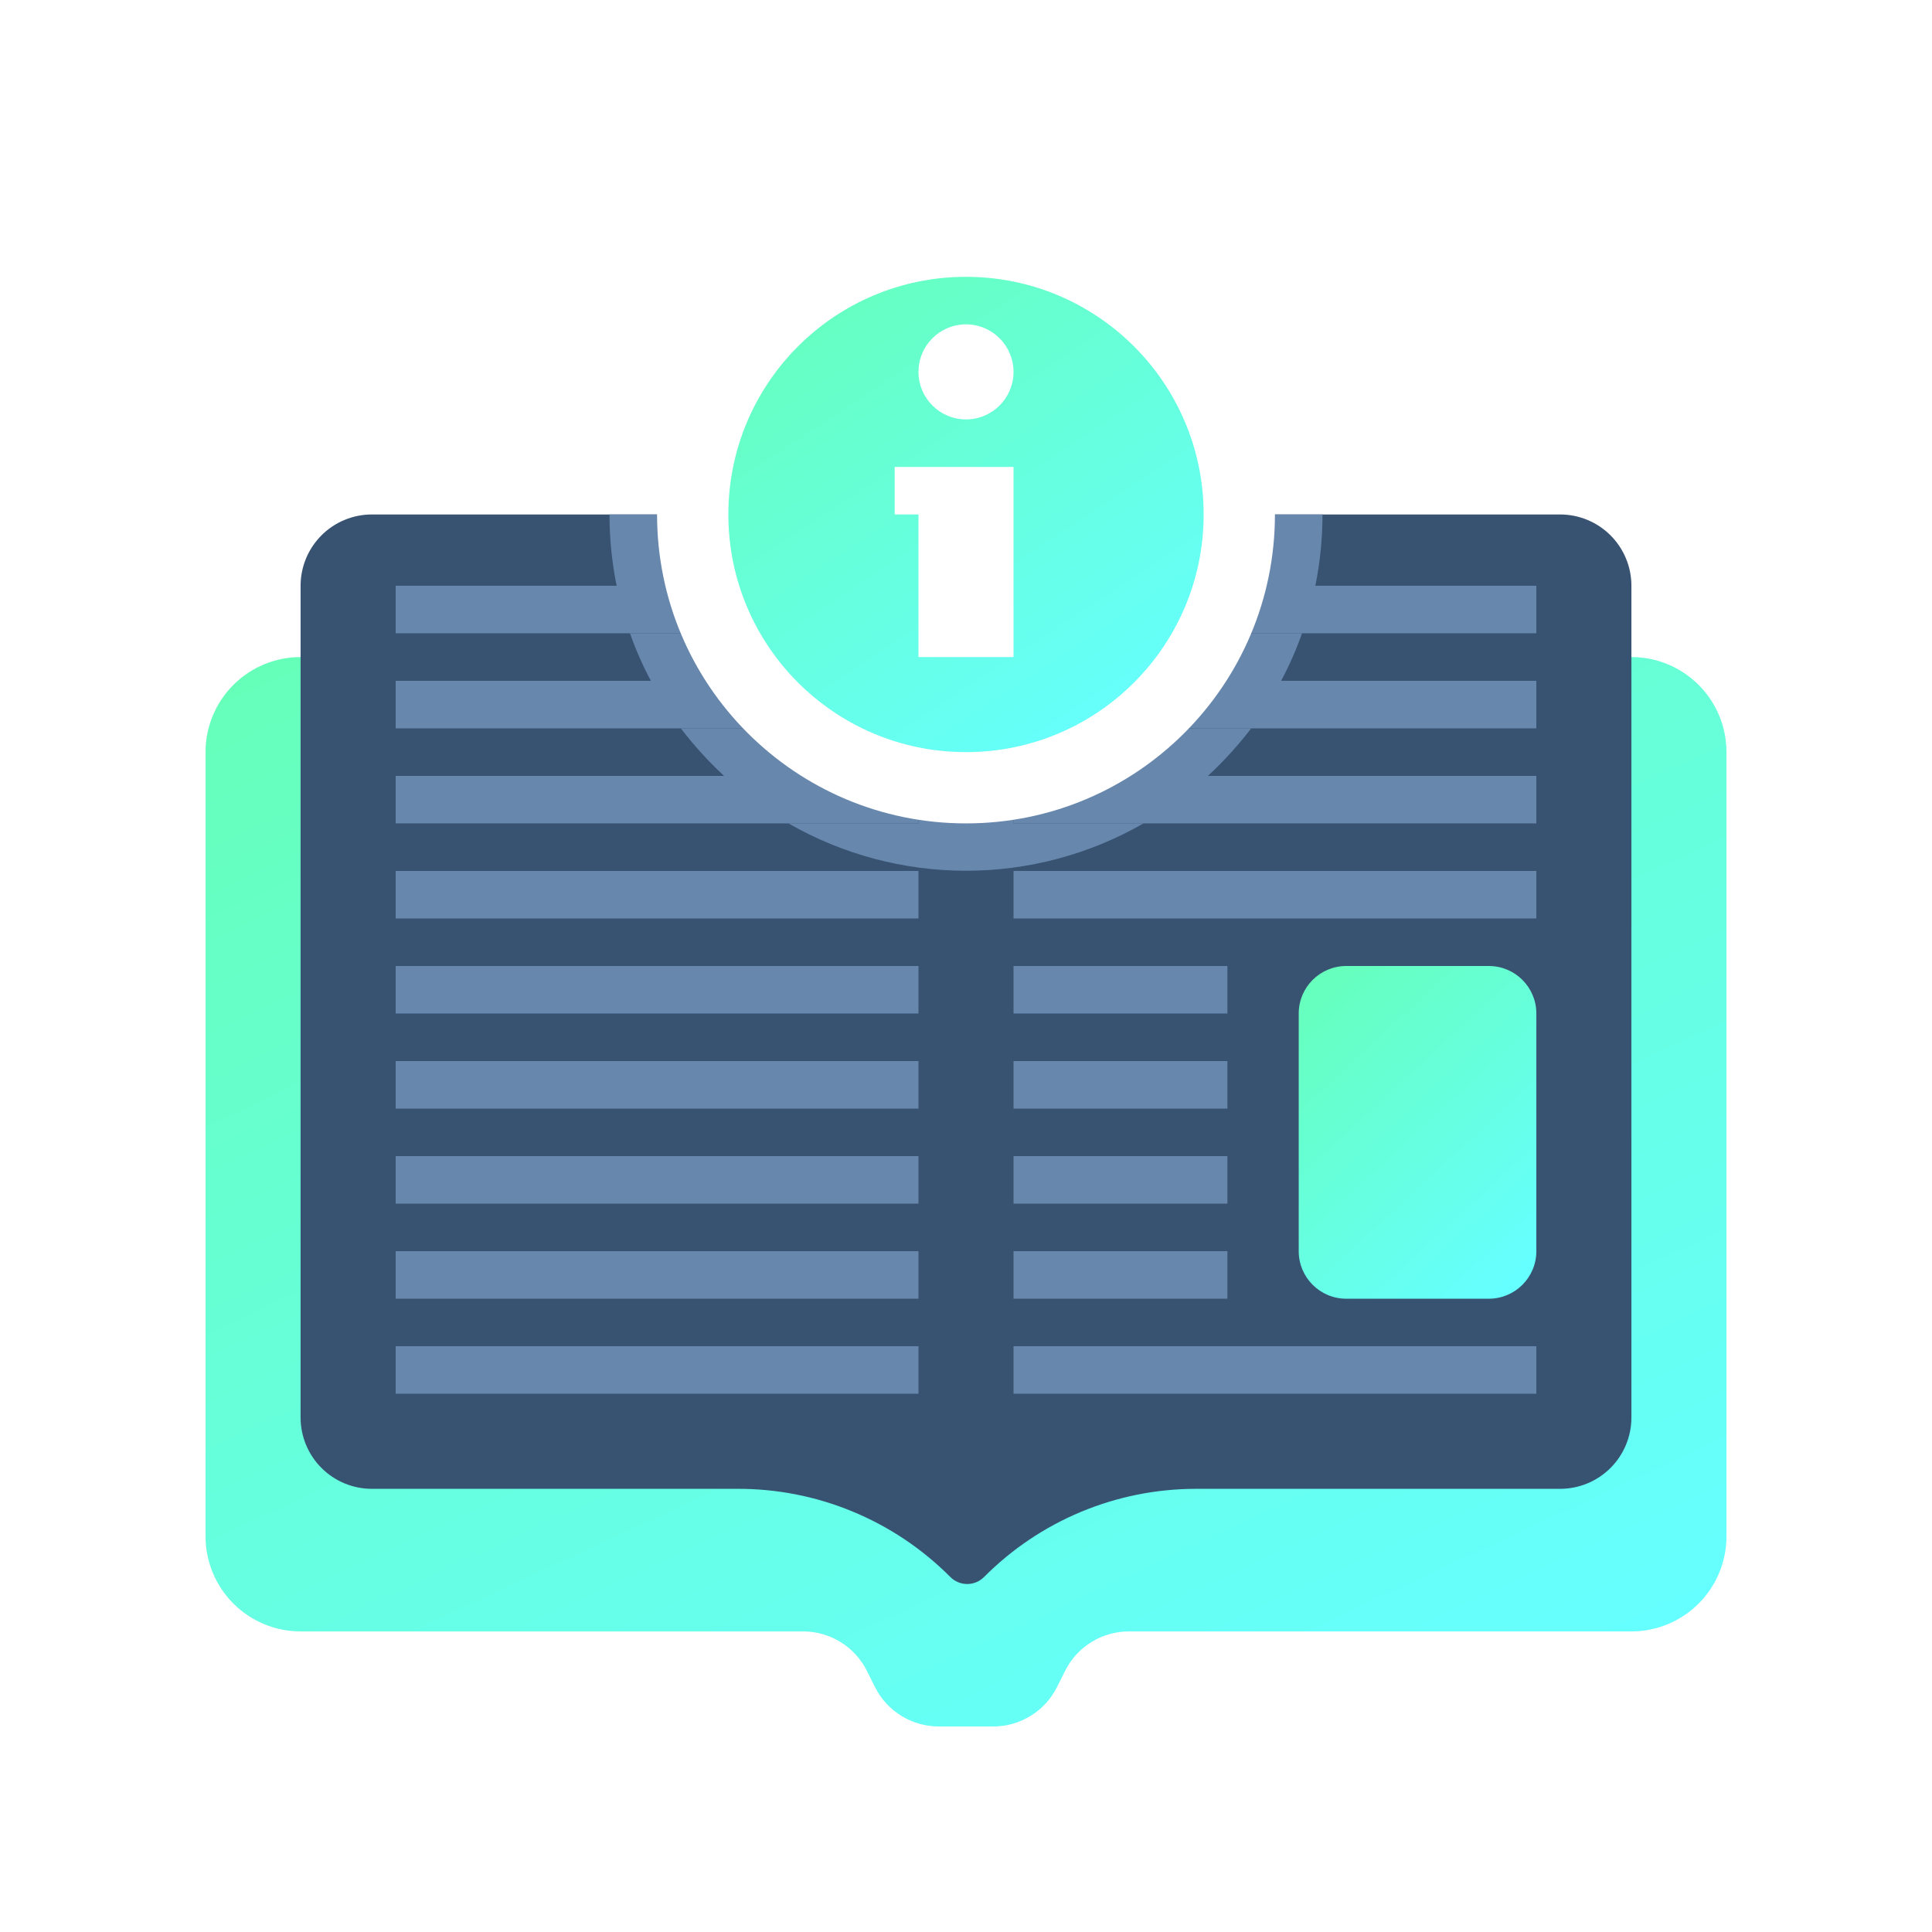 <?xml version="1.0" encoding="UTF-8"?> <svg xmlns="http://www.w3.org/2000/svg" width="94" height="94" viewBox="0 0 94 94" fill="none"><g filter="url(#filter0_d_5_222)"><path d="M10 36.594V74.75C10 75.977 10.487 77.153 11.355 78.02C12.222 78.888 13.398 79.375 14.625 79.375H39.08C39.723 79.376 40.354 79.556 40.901 79.895C41.449 80.234 41.891 80.718 42.178 81.294L42.572 82.081C42.859 82.657 43.301 83.141 43.849 83.48C44.396 83.819 45.027 83.999 45.67 84H48.33C48.973 83.999 49.604 83.819 50.151 83.48C50.699 83.141 51.141 82.657 51.428 82.081L51.822 81.294C52.109 80.718 52.551 80.234 53.099 79.895C53.646 79.556 54.277 79.376 54.92 79.375H79.375C80.602 79.375 81.778 78.888 82.645 78.02C83.513 77.153 84 75.977 84 74.75V36.594C84 35.367 83.513 34.191 82.645 33.323C81.778 32.456 80.602 31.969 79.375 31.969H14.625C13.398 31.969 12.222 32.456 11.355 33.323C10.487 34.191 10 35.367 10 36.594Z" fill="url(#paint0_linear_5_222)"></path></g><path d="M75.906 25.031H58.169C54.058 25.018 50.085 26.511 47 29.228C43.915 26.511 39.942 25.018 35.831 25.031H18.094C17.174 25.031 16.291 25.397 15.641 26.047C14.991 26.698 14.625 27.58 14.625 28.5V68.969C14.625 69.889 14.991 70.771 15.641 71.421C16.291 72.072 17.174 72.438 18.094 72.438H35.831C37.763 72.425 39.679 72.798 41.465 73.535C43.252 74.272 44.874 75.357 46.237 76.727C46.344 76.835 46.472 76.921 46.613 76.98C46.754 77.039 46.905 77.069 47.058 77.069C47.21 77.069 47.362 77.039 47.502 76.98C47.643 76.921 47.771 76.835 47.879 76.727C49.228 75.371 50.831 74.293 52.597 73.557C54.363 72.821 56.256 72.441 58.169 72.438H75.906C76.826 72.438 77.709 72.072 78.359 71.421C79.01 70.771 79.375 69.889 79.375 68.969V28.5C79.375 27.58 79.01 26.698 78.359 26.047C77.709 25.397 76.826 25.031 75.906 25.031Z" fill="#385271"></path><path d="M49.312 42.375H74.75V44.688H49.312V42.375Z" fill="#6787AD"></path><path d="M49.312 37.75H74.75V40.062H49.312V37.75Z" fill="#6787AD"></path><path d="M49.312 33.125H74.75V35.438H49.312V33.125Z" fill="#6787AD"></path><path d="M49.312 28.5H74.75V30.812H49.312V28.5Z" fill="#6787AD"></path><path d="M19.25 42.375H44.688V44.688H19.25V42.375Z" fill="#6787AD"></path><path d="M19.25 37.75H44.688V40.062H19.25V37.75Z" fill="#6787AD"></path><path d="M19.25 33.125H44.688V35.438H19.25V33.125Z" fill="#6787AD"></path><path d="M19.25 28.5H44.688V30.812H19.25V28.5Z" fill="#6787AD"></path><path d="M49.312 28.5V30.812H63.349C63.07 31.608 62.73 32.381 62.332 33.125H49.312V35.438H60.875C60.241 36.267 59.537 37.041 58.771 37.75H49.312V40.062H55.637C53.009 41.572 50.031 42.366 47 42.366C43.969 42.366 40.991 41.572 38.363 40.062H44.688V37.75H35.229C34.463 37.041 33.759 36.267 33.125 35.438H44.688V33.125H31.668C31.27 32.381 30.93 31.608 30.651 30.812H44.688V28.5H30.003C29.77 27.358 29.654 26.196 29.656 25.031H35.831C39.942 25.018 43.915 26.511 47 29.228C50.085 26.511 54.058 25.018 58.169 25.031H64.344C64.346 26.196 64.23 27.358 63.997 28.5H49.312Z" fill="#6787AD"></path><g filter="url(#filter1_d_5_222)"><path d="M47 40.062C55.301 40.062 62.031 33.333 62.031 25.031C62.031 16.73 55.301 10 47 10C38.699 10 31.969 16.73 31.969 25.031C31.969 33.333 38.699 40.062 47 40.062Z" fill="white"></path></g><path d="M47 36.594C53.386 36.594 58.562 31.417 58.562 25.031C58.562 18.645 53.386 13.469 47 13.469C40.614 13.469 35.438 18.645 35.438 25.031C35.438 31.417 40.614 36.594 47 36.594Z" fill="url(#paint1_linear_5_222)"></path><path d="M19.25 47H44.688V49.312H19.25V47Z" fill="#6787AD"></path><path d="M19.25 51.625H44.688V53.938H19.25V51.625Z" fill="#6787AD"></path><path d="M49.312 65.5H74.75V67.812H49.312V65.5Z" fill="#6787AD"></path><path d="M19.25 56.25H44.688V58.562H19.25V56.25Z" fill="#6787AD"></path><path d="M19.25 60.875H44.688V63.188H19.25V60.875Z" fill="#6787AD"></path><path d="M19.25 65.5H44.688V67.812H19.25V65.5Z" fill="#6787AD"></path><path d="M49.312 47H59.719V49.312H49.312V47Z" fill="#6787AD"></path><path d="M49.312 51.625H59.719V53.938H49.312V51.625Z" fill="#6787AD"></path><path d="M49.312 56.25H59.719V58.562H49.312V56.25Z" fill="#6787AD"></path><path d="M49.312 60.875H59.719V63.188H49.312V60.875Z" fill="#6787AD"></path><path d="M72.438 47H65.5C64.223 47 63.188 48.035 63.188 49.312V60.875C63.188 62.152 64.223 63.188 65.5 63.188H72.438C73.715 63.188 74.75 62.152 74.75 60.875V49.312C74.75 48.035 73.715 47 72.438 47Z" fill="url(#paint2_linear_5_222)"></path><path d="M43.531 22.719V25.031H44.688V31.969H49.312V22.719H43.531Z" fill="white"></path><path d="M47 20.406C48.277 20.406 49.312 19.371 49.312 18.094C49.312 16.817 48.277 15.781 47 15.781C45.723 15.781 44.688 16.817 44.688 18.094C44.688 19.371 45.723 20.406 47 20.406Z" fill="white"></path><defs><filter id="filter0_d_5_222" x="0.4" y="22.369" width="93.2" height="71.231" filterUnits="userSpaceOnUse" color-interpolation-filters="sRGB"><feFlood flood-opacity="0" result="BackgroundImageFix"></feFlood><feColorMatrix in="SourceAlpha" type="matrix" values="0 0 0 0 0 0 0 0 0 0 0 0 0 0 0 0 0 0 127 0" result="hardAlpha"></feColorMatrix><feOffset></feOffset><feGaussianBlur stdDeviation="4.8"></feGaussianBlur><feComposite in2="hardAlpha" operator="out"></feComposite><feColorMatrix type="matrix" values="0 0 0 0 0.4 0 0 0 0 1 0 0 0 0 0.875 0 0 0 1 0"></feColorMatrix><feBlend mode="normal" in2="BackgroundImageFix" result="effect1_dropShadow_5_222"></feBlend><feBlend mode="normal" in="SourceGraphic" in2="effect1_dropShadow_5_222" result="shape"></feBlend></filter><filter id="filter1_d_5_222" x="22.369" y="0.4" width="49.263" height="49.263" filterUnits="userSpaceOnUse" color-interpolation-filters="sRGB"><feFlood flood-opacity="0" result="BackgroundImageFix"></feFlood><feColorMatrix in="SourceAlpha" type="matrix" values="0 0 0 0 0 0 0 0 0 0 0 0 0 0 0 0 0 0 127 0" result="hardAlpha"></feColorMatrix><feOffset></feOffset><feGaussianBlur stdDeviation="4.8"></feGaussianBlur><feComposite in2="hardAlpha" operator="out"></feComposite><feColorMatrix type="matrix" values="0 0 0 0 0.4 0 0 0 0 1 0 0 0 0 0.875 0 0 0 1 0"></feColorMatrix><feBlend mode="normal" in2="BackgroundImageFix" result="effect1_dropShadow_5_222"></feBlend><feBlend mode="normal" in="SourceGraphic" in2="effect1_dropShadow_5_222" result="shape"></feBlend></filter><linearGradient id="paint0_linear_5_222" x1="11.788" y1="29.853" x2="42.691" y2="96.365" gradientUnits="userSpaceOnUse"><stop stop-color="#66FFB7"></stop><stop offset="1" stop-color="#66FFFF"></stop></linearGradient><linearGradient id="paint1_linear_5_222" x1="35.996" y1="12.528" x2="52.528" y2="37.547" gradientUnits="userSpaceOnUse"><stop stop-color="#66FFB7"></stop><stop offset="1" stop-color="#66FFFF"></stop></linearGradient><linearGradient id="paint2_linear_5_222" x1="63.467" y1="46.342" x2="76.009" y2="59.899" gradientUnits="userSpaceOnUse"><stop stop-color="#66FFB7"></stop><stop offset="1" stop-color="#66FFFF"></stop></linearGradient></defs></svg> 